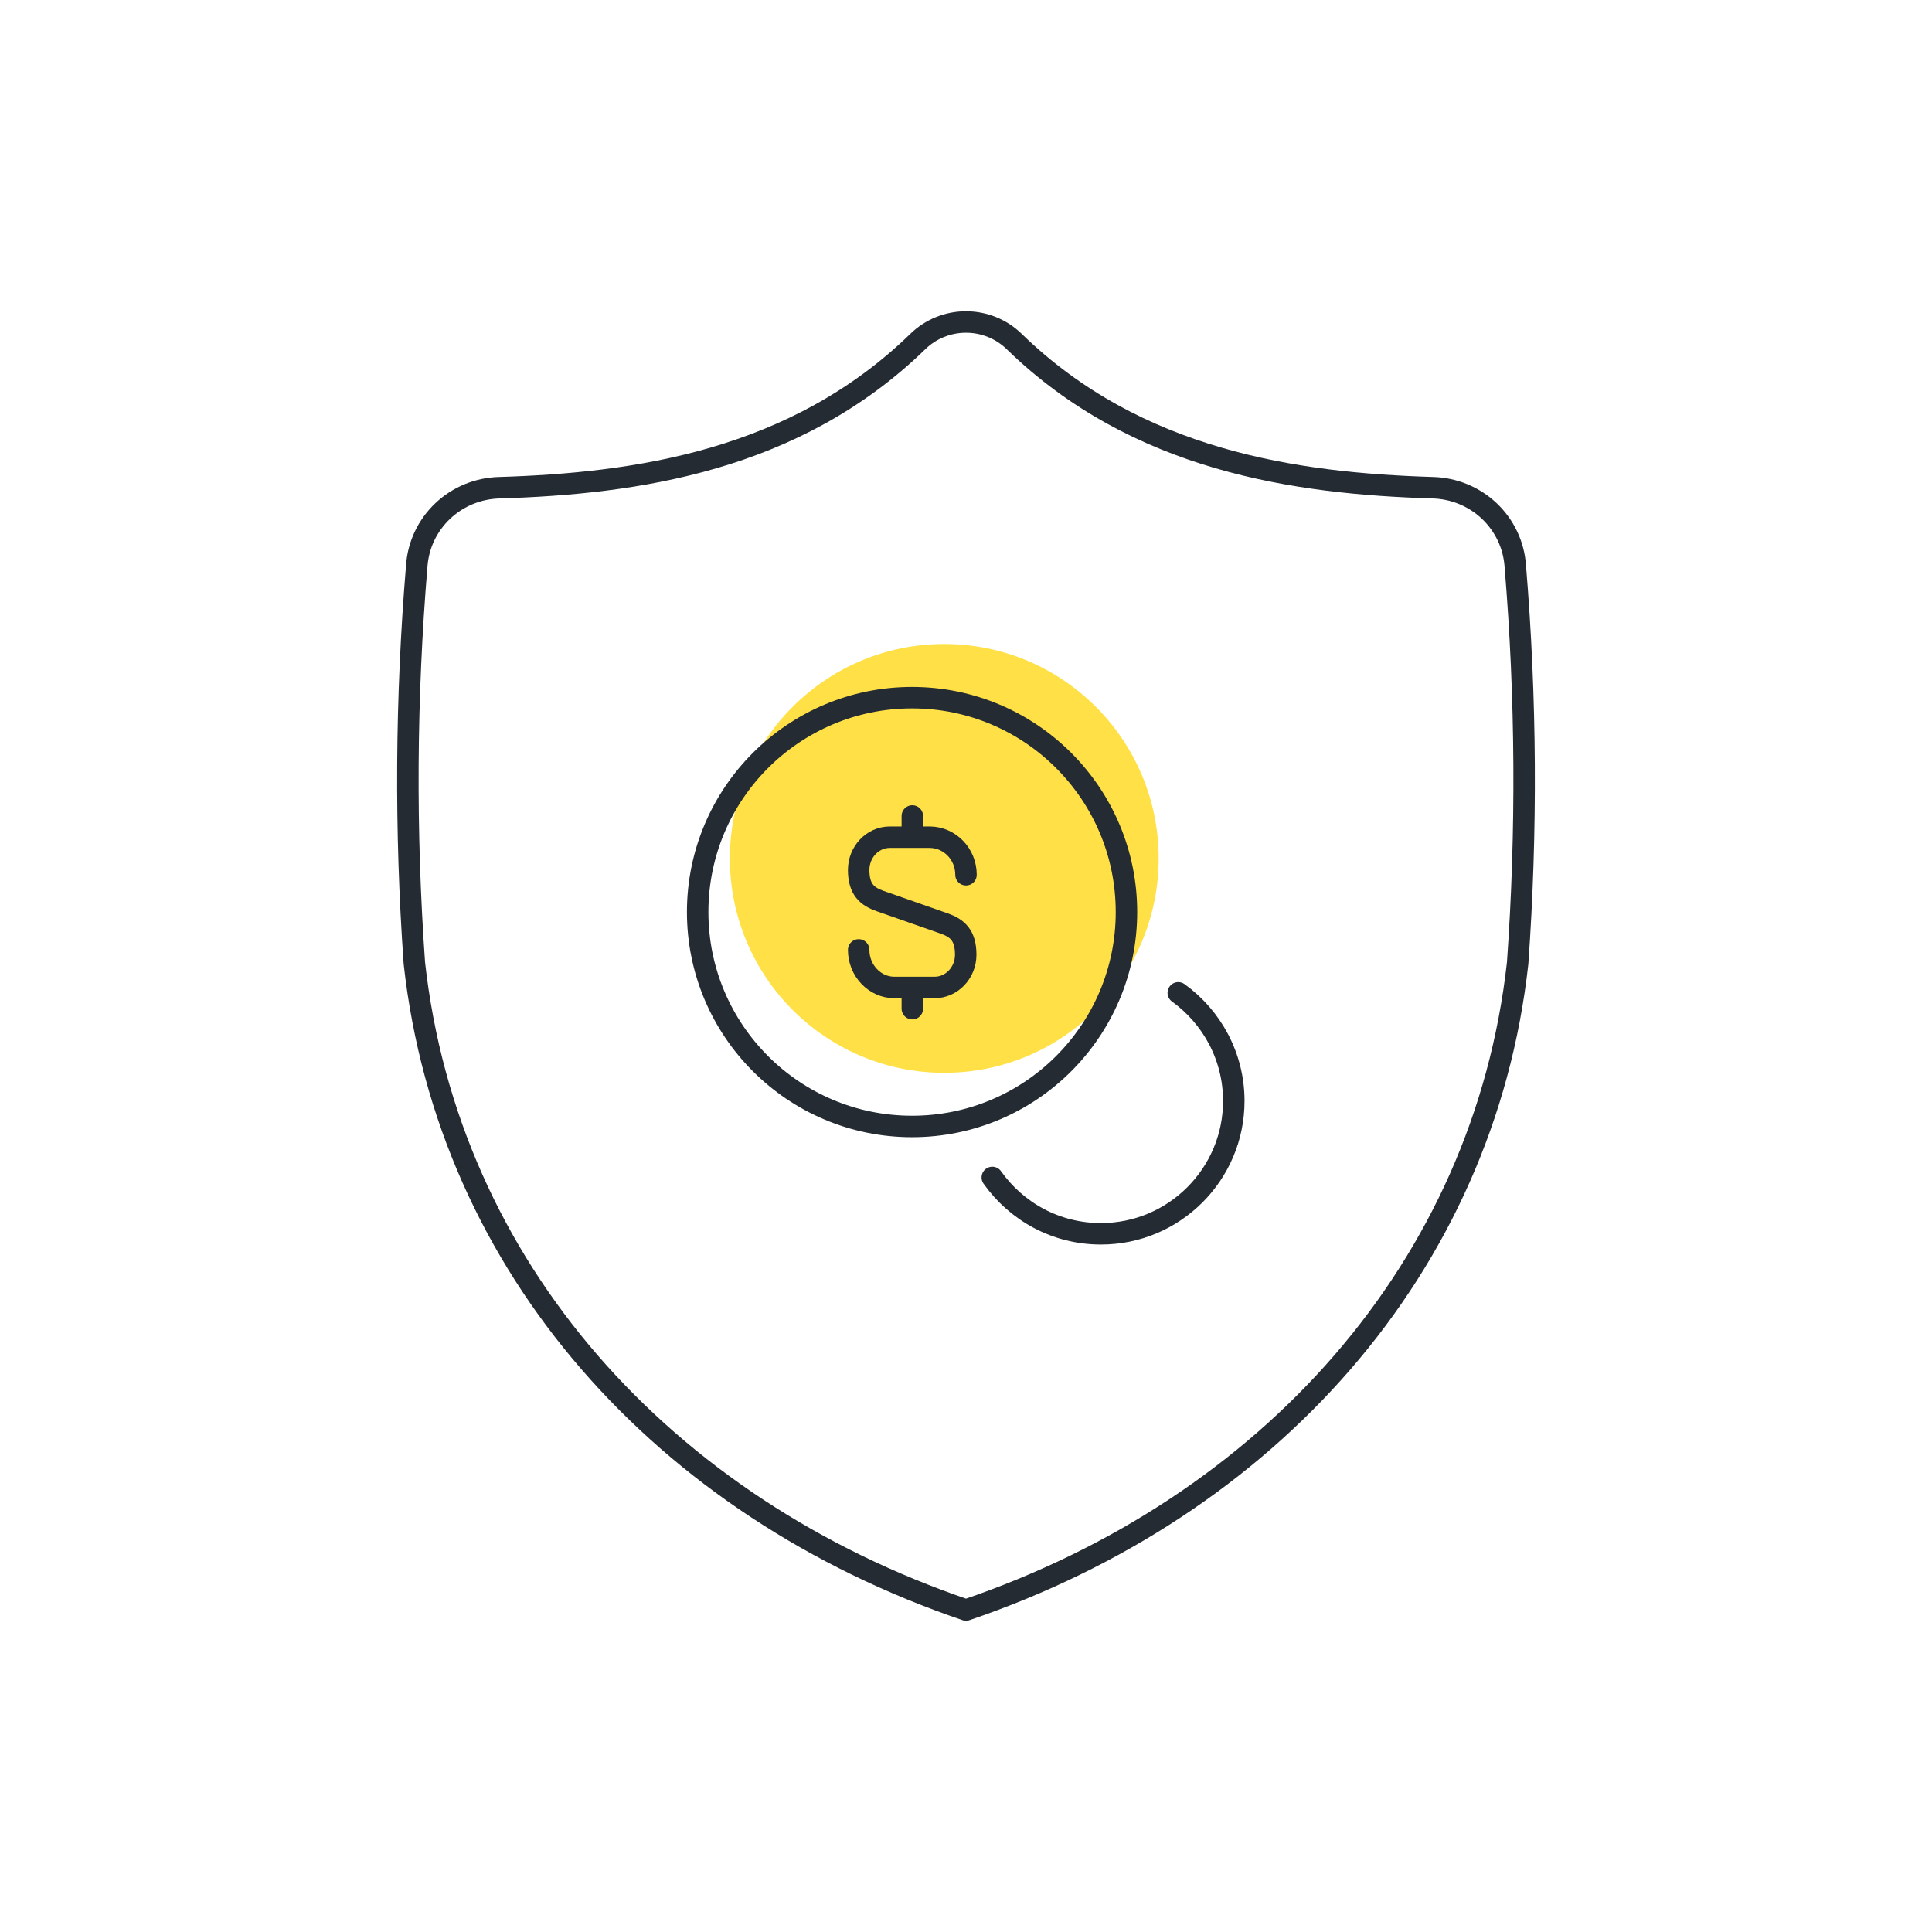<svg width="90" height="90" viewBox="0 0 90 90" fill="none" xmlns="http://www.w3.org/2000/svg">
<path d="M43.987 49.975C49.503 49.975 53.975 45.503 53.975 39.987C53.975 34.472 49.503 30 43.987 30C38.472 30 34 34.472 34 39.987C34 45.503 38.472 49.975 43.987 49.975Z" fill="#FFE147"/>
<path d="M45 75C59.084 70.205 69.123 59.057 70.698 44.863C71.135 38.701 71.098 32.516 70.587 26.36C70.52 25.389 70.088 24.479 69.378 23.805C68.667 23.132 67.728 22.745 66.743 22.72C60.372 22.526 52.966 21.476 47.244 15.909C46.646 15.326 45.84 15 45 15C44.161 15 43.355 15.326 42.757 15.909C37.033 21.476 29.628 22.526 23.258 22.72C22.273 22.745 21.334 23.132 20.623 23.805C19.912 24.479 19.481 25.389 19.414 26.36C18.902 32.516 18.865 38.701 19.302 44.863C20.876 59.057 30.916 70.205 45 75Z" stroke="#252B33" stroke-linecap="round" stroke-linejoin="round"/>
<path d="M40 44.25C40 45.212 40.75 46 41.663 46H43.538C44.337 46 44.987 45.312 44.987 44.475C44.987 43.562 44.587 43.237 44 43.025L41 41.975C40.4 41.763 40 41.438 40 40.525C40 39.688 40.65 39 41.45 39H43.325C44.25 39.013 45 39.788 45 40.75" stroke="#252B33" stroke-linecap="round" stroke-linejoin="round"/>
<path d="M42.5 46.062V46.987" stroke="#252B33" stroke-linecap="round" stroke-linejoin="round"/>
<path d="M42.5 38.012V38.987" stroke="#252B33" stroke-linecap="round" stroke-linejoin="round"/>
<path d="M42.487 52.475C48.003 52.475 52.475 48.003 52.475 42.487C52.475 36.972 48.003 32.5 42.487 32.5C36.972 32.5 32.5 36.972 32.5 42.487C32.5 48.003 36.972 52.475 42.487 52.475Z" stroke="#252B33" stroke-linecap="round" stroke-linejoin="round"/>
<path d="M46.225 54.85C47.35 56.438 49.188 57.475 51.288 57.475C54.7 57.475 57.475 54.7 57.475 51.288C57.475 49.212 56.45 47.375 54.888 46.25" stroke="#252B33" stroke-linecap="round" stroke-linejoin="round"/>
</svg>
